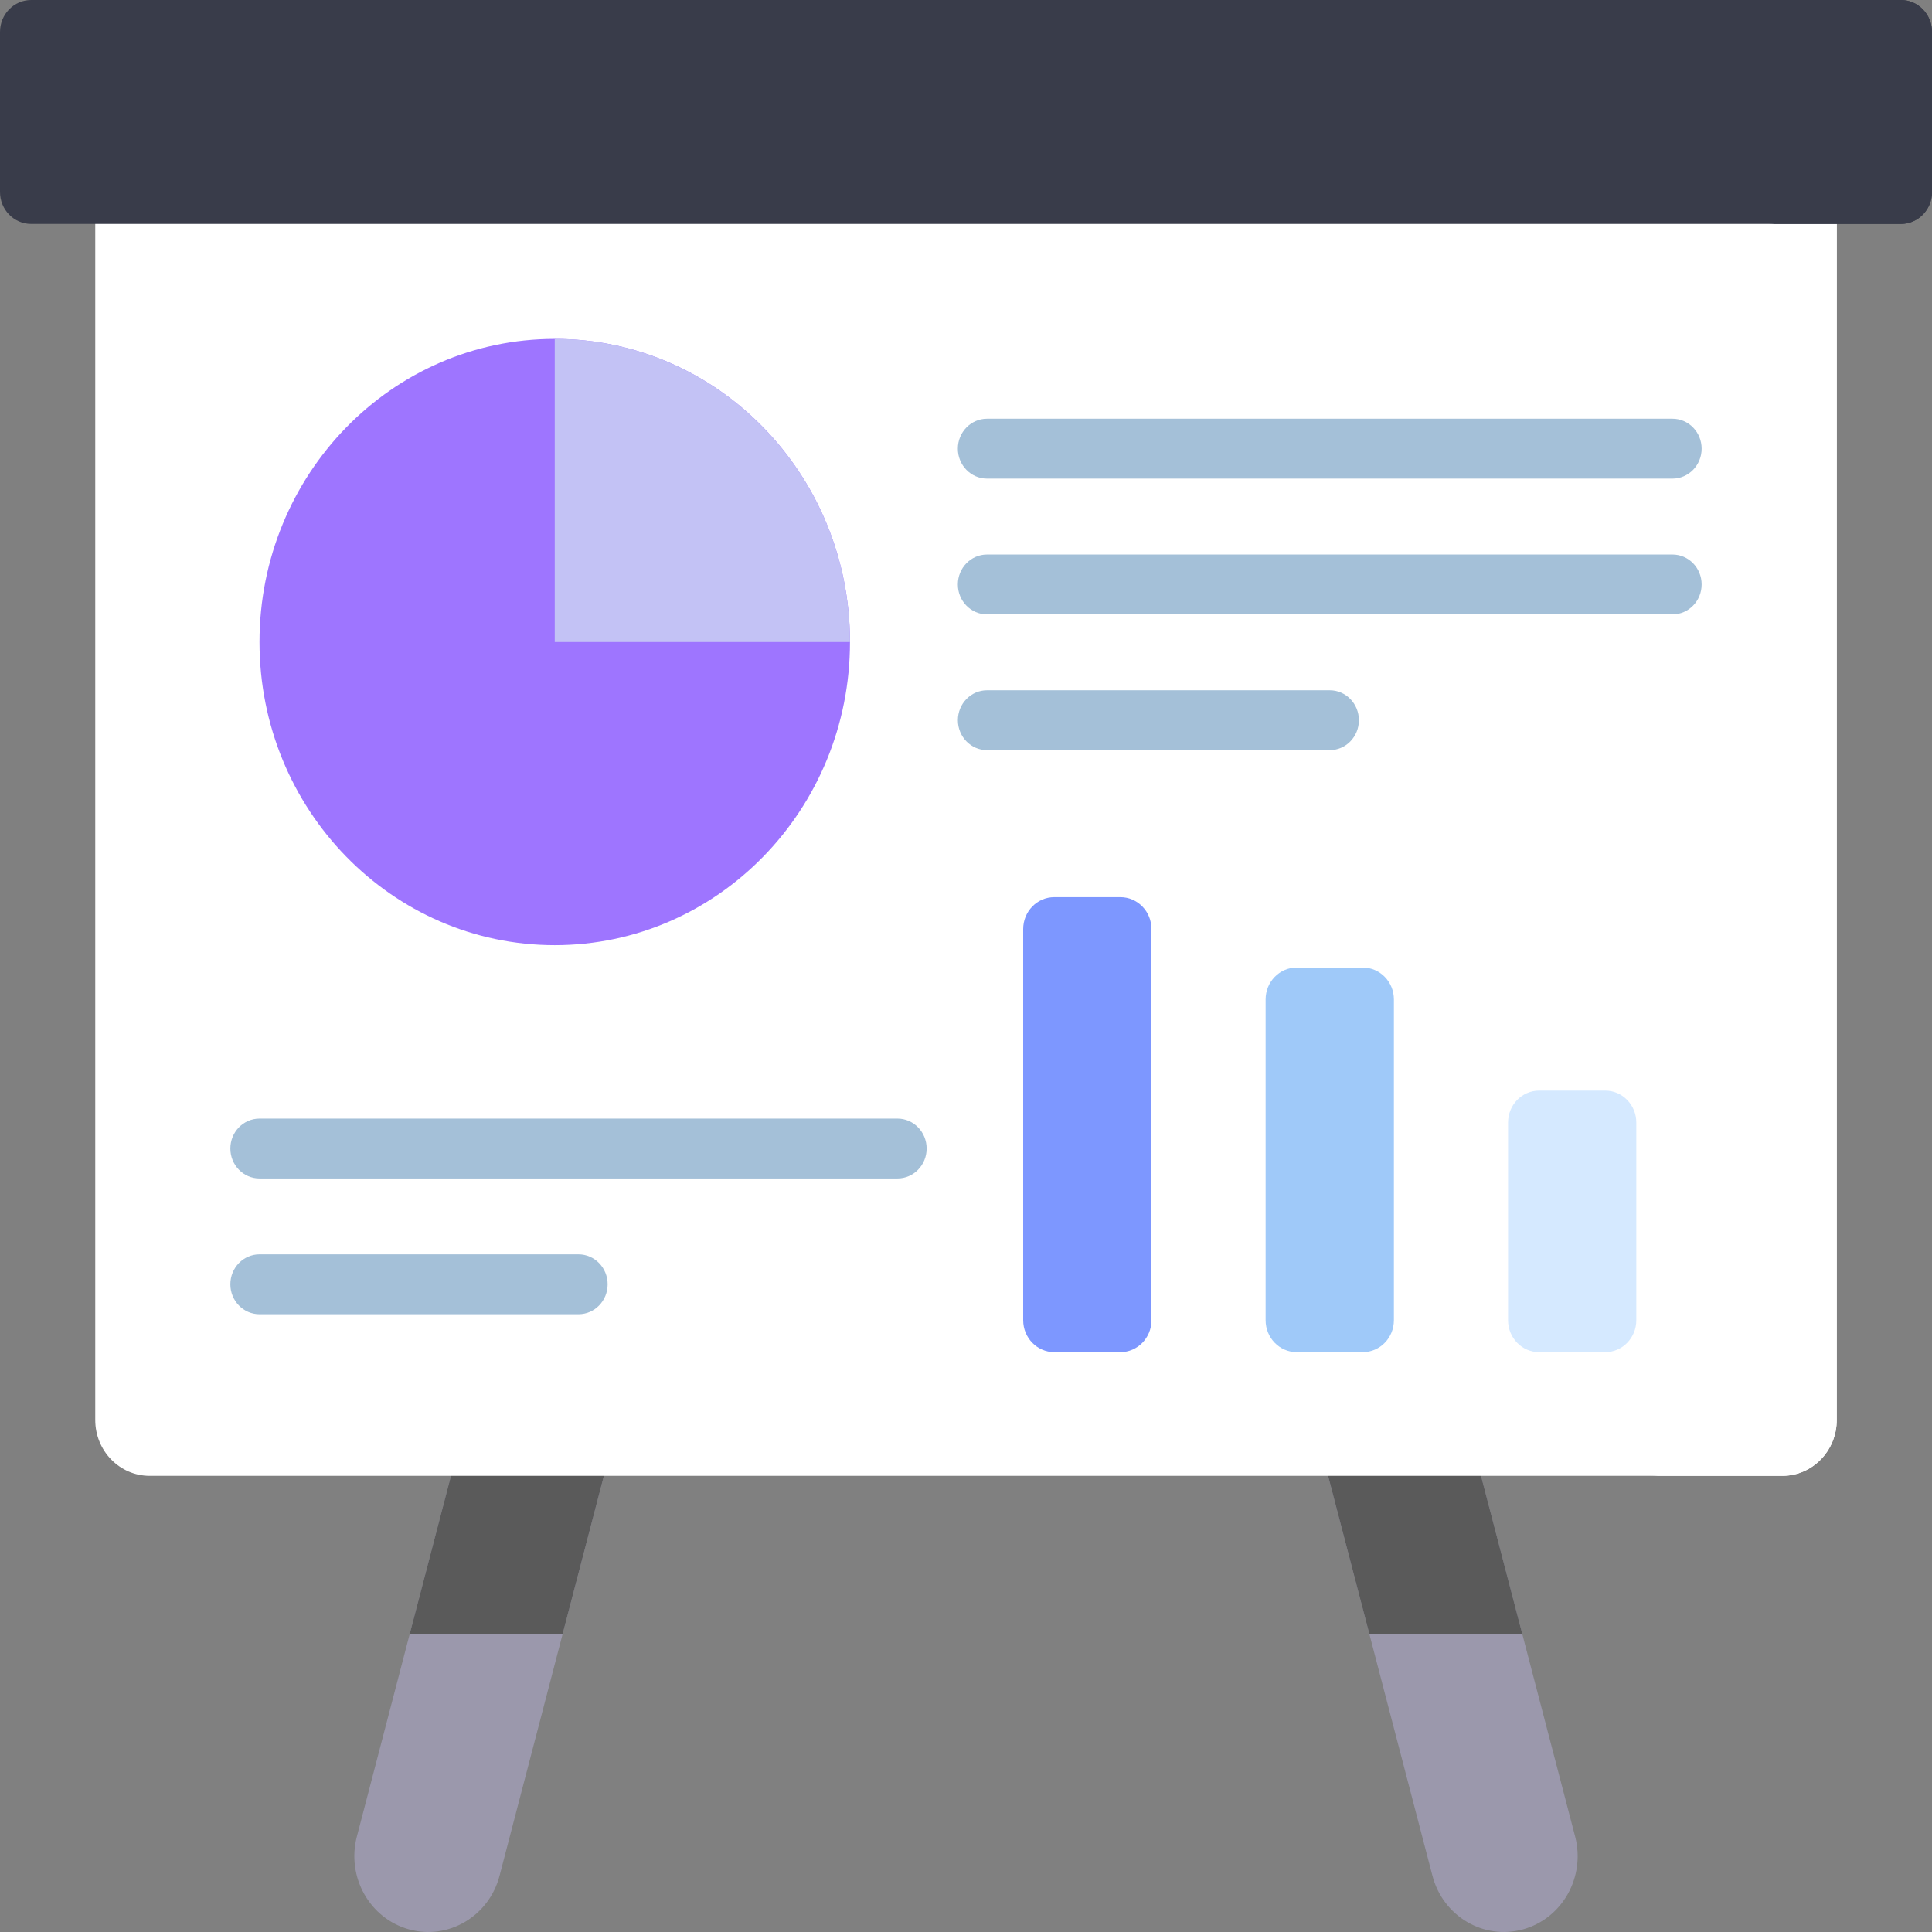 <svg width="60" height="60" viewBox="0 0 60 60" fill="none" xmlns="http://www.w3.org/2000/svg">
<rect x="0" y="0" width="60" height="60" fill="#808080" stroke="none"/>
<path d="M47.295 59.919C46.072 60.256 44.814 59.51 44.486 58.254L38.46 35.161C38.132 33.905 38.858 32.614 40.082 32.277C41.305 31.941 42.563 32.686 42.891 33.943L48.917 57.035C49.245 58.291 48.519 59.583 47.295 59.919Z" fill="#9B98AC"/>
<path d="M12.705 59.919C13.928 60.256 15.186 59.51 15.514 58.254L21.54 35.161C21.868 33.905 21.142 32.614 19.918 32.277C18.695 31.941 17.437 32.686 17.109 33.943L11.083 57.035C10.755 58.291 11.481 59.583 12.705 59.919Z" fill="#9B98AC"/>
<path d="M42.891 33.943C42.563 32.686 41.305 31.941 40.082 32.277C38.858 32.614 38.132 33.905 38.46 35.161L42.529 50.753H47.278L42.891 33.943Z" fill="#5A5A5A"/>
<path d="M19.919 32.277C18.695 31.94 17.437 32.686 17.109 33.942L12.722 50.753H17.471L21.54 35.161C21.868 33.905 21.142 32.614 19.919 32.277Z" fill="#5A5A5A"/>
<path d="M55.352 45.834H4.648C3.714 45.834 2.958 45.057 2.958 44.098V3.477H57.042V44.098C57.042 45.057 56.285 45.834 55.352 45.834Z" fill="white"/>
<path d="M17.228 29.353C22.292 29.353 26.397 25.138 26.397 19.939C26.397 14.74 22.292 10.525 17.228 10.525C12.165 10.525 8.059 14.74 8.059 19.939C8.059 25.138 12.165 29.353 17.228 29.353Z" fill="#9E75FF"/>
<path d="M17.228 10.525V19.939H26.397C26.397 14.74 22.292 10.525 17.228 10.525Z" fill="#C3C2F5"/>
<path d="M51.941 14.864H30.653C30.153 14.864 29.747 14.447 29.747 13.934C29.747 13.421 30.153 13.004 30.653 13.004H51.941C52.441 13.004 52.846 13.421 52.846 13.934C52.846 14.447 52.441 14.864 51.941 14.864Z" fill="#A4C0D8"/>
<path d="M51.941 19.08H30.653C30.153 19.08 29.747 18.664 29.747 18.15C29.747 17.637 30.153 17.221 30.653 17.221H51.941C52.441 17.221 52.846 17.637 52.846 18.15C52.846 18.664 52.441 19.08 51.941 19.08Z" fill="#A4C0D8"/>
<path d="M41.297 23.296H30.653C30.153 23.296 29.748 22.88 29.748 22.367C29.748 21.853 30.153 21.437 30.653 21.437H41.297C41.797 21.437 42.202 21.853 42.202 22.367C42.202 22.88 41.797 23.296 41.297 23.296Z" fill="#A4C0D8"/>
<path d="M34.794 41.992H32.742C32.209 41.992 31.776 41.548 31.776 41.001V28.853C31.776 28.306 32.209 27.862 32.742 27.862H34.794C35.328 27.862 35.76 28.306 35.76 28.853V41.001C35.76 41.548 35.328 41.992 34.794 41.992Z" fill="#7D97FF"/>
<path d="M42.323 41.992H40.271C39.737 41.992 39.305 41.548 39.305 41.001V31.039C39.305 30.491 39.737 30.048 40.271 30.048H42.323C42.856 30.048 43.289 30.492 43.289 31.039V41.001C43.289 41.548 42.856 41.992 42.323 41.992Z" fill="#9FC9F9"/>
<path d="M49.852 41.992H47.799C47.266 41.992 46.834 41.548 46.834 41.001V34.862C46.834 34.314 47.266 33.87 47.799 33.87H49.852C50.385 33.87 50.817 34.315 50.817 34.862V41.001C50.817 41.548 50.385 41.992 49.852 41.992Z" fill="#D5E9FF"/>
<path d="M27.872 36.598H8.059C7.559 36.598 7.154 36.182 7.154 35.669C7.154 35.155 7.559 34.739 8.059 34.739H27.872C28.372 34.739 28.778 35.155 28.778 35.669C28.778 36.182 28.372 36.598 27.872 36.598Z" fill="#A4C0D8"/>
<path d="M17.966 40.815H8.059C7.559 40.815 7.154 40.398 7.154 39.885C7.154 39.371 7.559 38.955 8.059 38.955H17.966C18.466 38.955 18.871 39.371 18.871 39.885C18.871 40.398 18.466 40.815 17.966 40.815Z" fill="#A4C0D8"/>
<path d="M52.936 3.477V44.098C52.936 45.057 52.179 45.834 51.245 45.834H55.352C56.285 45.834 57.042 45.057 57.042 44.098V3.477H52.936Z" fill="white"/>
<path d="M59.034 6.954H0.966C0.432 6.954 0 6.51 0 5.962V0.992C0 0.444 0.432 0 0.966 0H59.034C59.568 0 60 0.444 60 0.992V5.962C60 6.51 59.568 6.954 59.034 6.954Z" fill="#393C4A"/>
<path d="M59.034 0H54.928C55.461 0 55.894 0.444 55.894 0.992V5.962C55.894 6.51 55.461 6.954 54.928 6.954H59.034C59.568 6.954 60 6.51 60 5.962V0.992C60 0.444 59.568 0 59.034 0Z" fill="#393C4A"/>
</svg>
